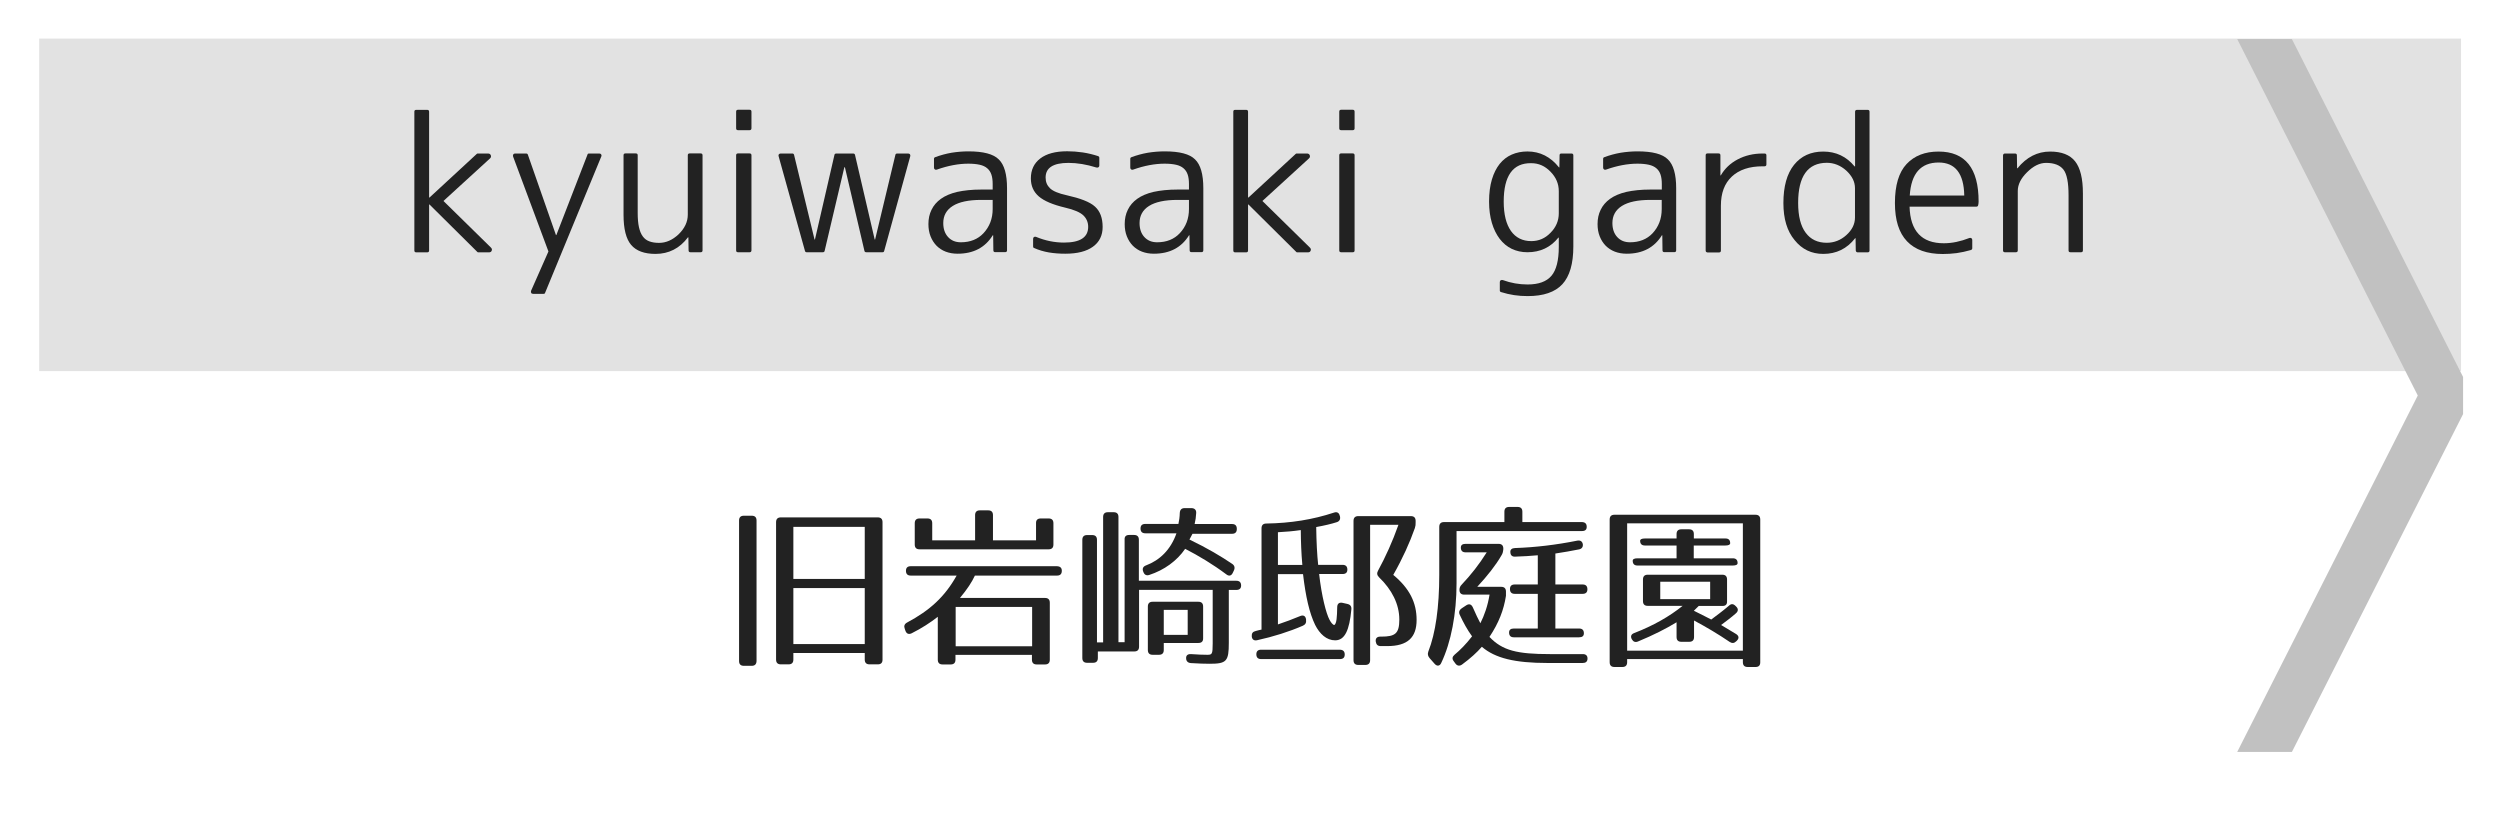 <?xml version="1.0" encoding="utf-8"?>
<!-- Generator: Adobe Illustrator 23.1.0, SVG Export Plug-In . SVG Version: 6.00 Build 0)  -->
<svg version="1.1" id="レイヤー_1" xmlns="http://www.w3.org/2000/svg" xmlns:xlink="http://www.w3.org/1999/xlink" x="0px"
	 y="0px" viewBox="0 0 256 84" style="enable-background:new 0 0 256 84;" xml:space="preserve">
<style type="text/css">
	.st0{fill:#E2E2E2;}
	.st1{fill:#C1C1C1;}
	.st2{fill:#222222;}
</style>
<g>
	<rect x="4.01" y="3.95" class="st0" width="248" height="34.05"/>
</g>
<polyline class="st1" points="252.22,38.6 234.69,4 229.09,4 247.58,40.5 229.09,77 234.69,77 252.22,42.4 "/>
<g>
	<path class="st2" d="M76.98,68.18h-0.81c-0.32,0-0.49-0.16-0.49-0.49V53.3c0-0.32,0.16-0.49,0.49-0.49h0.81
		c0.32,0,0.49,0.16,0.49,0.49v14.39C77.46,68.01,77.3,68.18,76.98,68.18z M89.89,68.03h-0.85c-0.32,0-0.49-0.16-0.49-0.49v-0.67
		h-7.31v0.67c0,0.32-0.16,0.49-0.49,0.49h-0.79c-0.32,0-0.49-0.16-0.49-0.49V53.47c0-0.32,0.16-0.49,0.49-0.49h9.92
		c0.32,0,0.49,0.16,0.49,0.49v14.08C90.37,67.87,90.21,68.03,89.89,68.03z M88.55,53.95h-7.31v5.33h7.31V53.95z M88.55,60.22h-7.31
		v5.73h7.31V60.22z"/>
	<path class="st2" d="M108.73,58.45c0,0.32-0.16,0.49-0.49,0.49h-8.41c-0.31,0.67-0.79,1.4-1.53,2.29h8.71
		c0.32,0,0.49,0.16,0.49,0.49v5.83c0,0.32-0.16,0.49-0.49,0.49h-0.85c-0.32,0-0.49-0.16-0.49-0.49v-0.49h-7.83v0.49
		c0,0.32-0.16,0.49-0.49,0.49h-0.83c-0.32,0-0.49-0.16-0.49-0.49v-4.39c-0.74,0.58-1.64,1.17-2.68,1.69
		c-0.29,0.14-0.52,0.05-0.63-0.25l-0.07-0.2c-0.11-0.29-0.04-0.5,0.23-0.65c2.36-1.26,3.87-2.65,5.08-4.81h-4.7
		c-0.32,0-0.49-0.16-0.49-0.49c0-0.31,0.16-0.47,0.49-0.47h14.96C108.57,57.99,108.73,58.15,108.73,58.45z M106.57,53.09h0.81
		c0.32,0,0.49,0.16,0.49,0.49v2.18c0,0.32-0.16,0.49-0.49,0.49H94.16c-0.32,0-0.49-0.16-0.49-0.49v-2.18c0-0.32,0.16-0.49,0.49-0.49
		h0.81c0.32,0,0.49,0.16,0.49,0.49v1.75h4.39v-2.58c0-0.32,0.16-0.49,0.49-0.49h0.85c0.32,0,0.49,0.16,0.49,0.49v2.58h4.41v-1.75
		C106.08,53.25,106.25,53.09,106.57,53.09z M105.69,62.15h-7.83v4.03h7.83V62.15z"/>
	<path class="st2" d="M115.63,54.78h0.5c0.32,0,0.49,0.16,0.49,0.49v4.2h9.98c0.32,0,0.49,0.16,0.49,0.49
		c0,0.29-0.16,0.45-0.49,0.45h-0.77v5.42c0,1.87-0.22,2.14-1.94,2.14c-0.5,0-1.17-0.02-1.94-0.07c-0.31-0.02-0.49-0.2-0.49-0.49
		c-0.02-0.29,0.16-0.45,0.5-0.43c0.68,0.05,1.26,0.07,1.66,0.07c0.49,0,0.56-0.04,0.56-1.17V60.4h-7.54v5.82
		c0,0.32-0.16,0.49-0.49,0.49h-3.73v0.67c0,0.32-0.16,0.49-0.49,0.49h-0.61c-0.32,0-0.49-0.16-0.49-0.49v-12.1
		c0-0.32,0.16-0.49,0.49-0.49h0.52c0.32,0,0.49,0.16,0.49,0.49v10.5h0.63V52.94c0-0.32,0.16-0.49,0.49-0.49h0.59
		c0.32,0,0.49,0.16,0.49,0.49v12.82h0.63v-10.5C115.14,54.94,115.3,54.78,115.63,54.78z M122.49,52.53
		c-0.02,0.4-0.07,0.76-0.16,1.13h3.83c0.32,0,0.49,0.16,0.49,0.49v0.02c0,0.32-0.16,0.49-0.49,0.49h-4.05l-0.31,0.59
		c1.8,0.86,3.29,1.75,4.39,2.5c0.23,0.16,0.29,0.4,0.16,0.67l-0.11,0.23c-0.14,0.32-0.4,0.38-0.67,0.16
		c-1.35-1.01-2.81-1.89-4.21-2.61c-0.83,1.22-2.14,2.18-3.69,2.68c-0.29,0.09-0.5-0.04-0.59-0.32l-0.02-0.04
		c-0.11-0.31,0-0.52,0.31-0.63c1.37-0.52,2.5-1.57,3.1-3.28h-3.19c-0.32,0-0.49-0.16-0.49-0.49c0-0.31,0.16-0.47,0.49-0.47h3.39
		c0.07-0.31,0.13-0.7,0.14-1.13c0.02-0.32,0.18-0.49,0.5-0.49h0.7C122.33,52.04,122.51,52.22,122.49,52.53z M122.72,65.84h-3.55
		v0.72c0,0.32-0.16,0.49-0.49,0.49h-0.65c-0.32,0-0.49-0.16-0.49-0.49v-4.45c0-0.32,0.16-0.49,0.49-0.49h4.68
		c0.32,0,0.49,0.16,0.49,0.49v3.24C123.21,65.67,123.05,65.84,122.72,65.84z M121.62,62.45h-2.45v2.56h2.45V62.45z"/>
	<path class="st2" d="M136.89,53.47c-0.56,0.18-1.24,0.34-2.11,0.5c0.02,1.53,0.09,2.84,0.2,3.87h2.5c0.32,0,0.49,0.16,0.49,0.49
		c0,0.29-0.16,0.45-0.49,0.45h-2.4c0.25,2.25,0.72,4.05,1.06,4.68c0.14,0.27,0.34,0.54,0.5,0.54c0.23-0.16,0.27-0.79,0.29-1.82
		c0-0.36,0.2-0.52,0.54-0.45l0.49,0.11c0.31,0.07,0.45,0.25,0.42,0.56c-0.2,2.14-0.67,3.17-1.66,3.17c-0.88,0-1.58-0.65-2.05-1.58
		c-0.59-1.22-0.97-2.9-1.24-5.2h-2.57v5.15c0.74-0.25,1.53-0.54,2.29-0.86c0.32-0.13,0.54,0,0.59,0.34v0.07
		c0.04,0.27-0.07,0.47-0.32,0.58c-1.4,0.61-3.04,1.13-4.7,1.49c-0.32,0.07-0.52-0.09-0.54-0.41c-0.02-0.31,0.11-0.47,0.42-0.54
		c0.2-0.05,0.4-0.11,0.58-0.14V54.1c0-0.32,0.16-0.49,0.49-0.49c2.49-0.04,4.75-0.4,6.93-1.12c0.31-0.11,0.52,0.02,0.59,0.32
		l0.02,0.05C137.28,53.16,137.17,53.38,136.89,53.47z M137.7,67.02c0,0.31-0.16,0.47-0.49,0.47h-8.07c-0.32,0-0.49-0.16-0.49-0.49
		c0-0.31,0.16-0.47,0.49-0.47h8.07C137.53,66.54,137.7,66.7,137.7,67.02z M133.2,54.28c-0.74,0.11-1.53,0.18-2.34,0.22v3.35h2.5
		C133.25,56.64,133.21,55.46,133.2,54.28z M144.88,54.08c-0.52,1.48-1.24,3.08-2.21,4.79c1.69,1.4,2.39,2.86,2.39,4.61
		c0,1.8-0.92,2.68-3.01,2.68h-0.65c-0.31,0-0.47-0.14-0.52-0.45c-0.05-0.32,0.11-0.52,0.45-0.52h0.11c1.44,0,1.85-0.32,1.85-1.75
		c0-1.57-0.76-3.06-2.07-4.32c-0.22-0.22-0.25-0.43-0.11-0.68c0.76-1.4,1.48-2.97,2.09-4.7h-2.9V67.6c0,0.32-0.16,0.49-0.49,0.49
		h-0.72c-0.32,0-0.49-0.16-0.49-0.49V53.34c0-0.32,0.16-0.49,0.49-0.49h5.38c0.32,0,0.49,0.16,0.49,0.49v0.14
		C144.97,53.72,144.95,53.86,144.88,54.08z"/>
	<path class="st2" d="M162.48,53.95c0,0.29-0.16,0.43-0.49,0.43h-12.84v5.35c0,3.12-0.56,6.05-1.57,8.16
		c-0.14,0.32-0.43,0.36-0.67,0.09l-0.52-0.59c-0.18-0.22-0.22-0.41-0.13-0.67c0.74-1.87,1.12-4.56,1.12-7.85v-4.92
		c0-0.32,0.16-0.49,0.49-0.49h6.18V52.4c0-0.32,0.16-0.49,0.49-0.49h0.86c0.32,0,0.49,0.16,0.49,0.49v1.06h6.1
		C162.32,53.47,162.48,53.63,162.48,53.95z M153.75,56.87c-0.58,1.01-1.42,2.07-2.48,3.22h2.45c0.32,0,0.49,0.16,0.49,0.49v0.43
		c-0.22,1.44-0.74,2.79-1.69,4.21c1.33,1.4,2.84,1.76,6.19,1.76h3.38c0.32,0,0.49,0.18,0.47,0.5c-0.02,0.27-0.18,0.41-0.49,0.41
		h-3.6c-3.35,0-5.37-0.49-6.73-1.66c-0.5,0.58-1.17,1.19-2.03,1.82c-0.25,0.18-0.5,0.14-0.68-0.11l-0.16-0.22
		c-0.2-0.25-0.16-0.47,0.07-0.67c0.59-0.49,1.19-1.1,1.8-1.89c-0.49-0.67-0.88-1.39-1.26-2.2c-0.13-0.27-0.05-0.5,0.2-0.67
		l0.47-0.31c0.29-0.18,0.52-0.11,0.67,0.22c0.29,0.68,0.56,1.22,0.77,1.62c0.4-0.79,0.76-1.8,0.94-2.93h-2.59
		c-0.32,0-0.49-0.16-0.49-0.49c0-0.22,0.07-0.38,0.25-0.56c0.9-0.95,1.76-2.03,2.54-3.28h-2.16c-0.32,0-0.49-0.16-0.49-0.49
		c0-0.25,0.16-0.38,0.49-0.38h3.37c0.32,0,0.49,0.16,0.49,0.49v0.05C153.91,56.51,153.88,56.67,153.75,56.87z M155.16,57
		c-0.32,0.02-0.49-0.14-0.5-0.47c-0.02-0.25,0.16-0.4,0.47-0.41c2.07-0.07,4.2-0.32,6.39-0.76c0.31-0.05,0.5,0.07,0.56,0.36
		c0.04,0.29-0.11,0.49-0.4,0.54c-0.77,0.16-1.58,0.29-2.41,0.42v3.17h2.79c0.32,0,0.49,0.16,0.49,0.49c0,0.31-0.16,0.47-0.49,0.47
		h-2.79v3.55h2.43c0.32,0,0.49,0.16,0.49,0.49c0,0.27-0.16,0.41-0.49,0.41h-6.68c-0.32,0-0.49-0.16-0.49-0.49
		c0-0.27,0.16-0.41,0.49-0.41h2.45v-3.55h-2.36c-0.32,0-0.49-0.16-0.49-0.49c0-0.31,0.16-0.47,0.49-0.47h2.36v-2.99
		C156.76,56.92,155.98,56.98,155.16,57z"/>
	<path class="st2" d="M179.77,68.3h-0.81c-0.32,0-0.49-0.16-0.49-0.49v-0.32h-11.85v0.32c0,0.32-0.16,0.49-0.49,0.49h-0.81
		c-0.32,0-0.49-0.16-0.49-0.49V53.2c0-0.32,0.16-0.49,0.49-0.49h14.44c0.32,0,0.49,0.16,0.49,0.49v14.62
		C180.25,68.14,180.09,68.3,179.77,68.3z M178.47,53.59h-11.85v13.04h11.85V53.59z M176.38,62.05h-2.43l-0.5,0.49
		c0.81,0.41,1.49,0.74,1.78,0.9c0.5-0.38,1.13-0.83,1.82-1.42c0.23-0.22,0.45-0.2,0.68,0.04l0.07,0.07c0.22,0.22,0.2,0.47-0.05,0.68
		c-0.45,0.4-0.97,0.79-1.51,1.19l1.53,0.92c0.29,0.18,0.34,0.43,0.09,0.68l-0.05,0.05c-0.22,0.22-0.43,0.25-0.68,0.09
		c-1.19-0.81-2.41-1.53-3.66-2.2v1.69c0,0.32-0.16,0.49-0.49,0.49h-0.81c-0.32,0-0.49-0.16-0.49-0.49v-1.51
		c-1.06,0.65-2.36,1.31-3.93,1.96c-0.29,0.13-0.5,0.04-0.65-0.22c-0.16-0.29-0.07-0.52,0.23-0.63c1.98-0.77,3.6-1.69,4.97-2.79
		h-3.57c-0.32,0-0.49-0.16-0.49-0.49v-2.21c0-0.32,0.16-0.49,0.49-0.49h7.63c0.32,0,0.49,0.16,0.49,0.49v2.21
		C176.87,61.89,176.71,62.05,176.38,62.05z M177.17,55.63c0,0.14-0.16,0.23-0.49,0.23h-3.24v1.31h4c0.32,0,0.49,0.16,0.49,0.49
		c0,0.16-0.16,0.25-0.49,0.25h-9.76c-0.32,0-0.49-0.16-0.49-0.49c0-0.16,0.16-0.25,0.49-0.25h4v-1.31h-3.24
		c-0.32,0-0.49-0.16-0.49-0.49c0-0.14,0.16-0.23,0.49-0.23h3.24v-0.45c0-0.32,0.16-0.49,0.49-0.49h0.79c0.32,0,0.49,0.16,0.49,0.49
		v0.45h3.24C177.01,55.14,177.17,55.3,177.17,55.63z M175.12,59.57h-5.11v1.78h5.11V59.57z"/>
</g>
<g>
	<path class="st2" d="M42.62,11.25h1.13c0.12,0,0.19,0.06,0.19,0.19v8.79h0.04l4.84-4.47c0.02-0.02,0.06-0.04,0.09-0.04h1.06
		c0.15,0,0.24,0.06,0.29,0.18c0.04,0.12,0.02,0.23-0.08,0.32l-4.77,4.36l4.86,4.77c0.1,0.1,0.13,0.2,0.08,0.32
		c-0.04,0.11-0.13,0.17-0.27,0.17h-1.11c-0.04,0-0.07-0.01-0.09-0.04l-4.9-4.86h-0.04v4.71c0,0.12-0.06,0.19-0.19,0.19h-1.13
		c-0.12,0-0.19-0.06-0.19-0.19V11.43C42.43,11.31,42.5,11.25,42.62,11.25z"/>
	<path class="st2" d="M52.75,15.72h1.13c0.09,0,0.14,0.04,0.17,0.11l2.88,8.24h0.04l3.19-8.24c0.01-0.07,0.06-0.11,0.15-0.11h1.06
		c0.09,0,0.15,0.03,0.19,0.09c0.04,0.06,0.05,0.14,0.01,0.22l-5.75,13.95c-0.02,0.07-0.07,0.11-0.15,0.11H54.6
		c-0.1,0-0.17-0.03-0.2-0.09c-0.04-0.06-0.04-0.14-0.02-0.22l1.78-4.03l-3.62-9.72c-0.02-0.09-0.02-0.16,0.02-0.22
		C52.6,15.75,52.66,15.72,52.75,15.72z"/>
	<path class="st2" d="M63.85,21.99V15.9c0-0.12,0.06-0.19,0.19-0.19h1.06c0.14,0,0.2,0.06,0.2,0.19v5.9c0,0.58,0.04,1.07,0.13,1.47
		c0.09,0.4,0.22,0.71,0.4,0.95c0.18,0.24,0.4,0.4,0.68,0.5c0.27,0.1,0.6,0.15,0.98,0.15c0.71,0,1.37-0.29,1.99-0.87
		c0.63-0.61,0.95-1.28,0.95-2.02V15.9c0-0.12,0.06-0.19,0.19-0.19h1.13c0.12,0,0.19,0.06,0.19,0.19v9.74c0,0.12-0.06,0.19-0.19,0.19
		H70.7c-0.12,0-0.19-0.06-0.19-0.19l-0.02-1.34h-0.04C69.59,25.44,68.48,26,67.12,26c-1.14,0-1.97-0.31-2.49-0.92
		C64.11,24.47,63.85,23.44,63.85,21.99z"/>
	<path class="st2" d="M76.76,13.33h-1.19c-0.12,0-0.19-0.06-0.19-0.19v-1.71c0-0.12,0.06-0.19,0.19-0.19h1.19
		c0.12,0,0.19,0.06,0.19,0.19v1.71C76.94,13.26,76.88,13.33,76.76,13.33z M76.76,25.83h-1.19c-0.12,0-0.19-0.06-0.19-0.19V15.9
		c0-0.12,0.06-0.19,0.19-0.19h1.19c0.12,0,0.19,0.06,0.19,0.19v9.74C76.94,25.77,76.88,25.83,76.76,25.83z"/>
	<path class="st2" d="M79.93,15.72h1.21c0.09,0,0.14,0.04,0.17,0.13l2.1,8.68h0.04l2-8.68c0.02-0.09,0.09-0.13,0.2-0.13h1.71
		c0.1,0,0.16,0.04,0.19,0.13l2.02,8.68h0.04l2.08-8.68c0.02-0.09,0.09-0.13,0.19-0.13H93c0.07,0,0.13,0.03,0.18,0.08
		c0.04,0.06,0.05,0.12,0.03,0.2l-2.67,9.7c-0.02,0.09-0.08,0.13-0.17,0.13h-1.65c-0.11,0-0.18-0.04-0.2-0.13l-2-8.57h-0.06
		l-2.02,8.57c-0.02,0.09-0.09,0.13-0.19,0.13h-1.65c-0.09,0-0.14-0.04-0.17-0.13L79.73,16c-0.02-0.07-0.02-0.14,0.03-0.2
		C79.8,15.75,79.86,15.72,79.93,15.72z"/>
	<path class="st2" d="M100.48,19.41h1.17v-0.54c0-0.4-0.04-0.73-0.13-0.99c-0.09-0.27-0.23-0.48-0.43-0.65
		c-0.2-0.17-0.45-0.29-0.77-0.36s-0.7-0.11-1.16-0.11c-1,0-2.08,0.2-3.23,0.61c-0.07,0.03-0.14,0.02-0.2-0.02
		c-0.06-0.04-0.09-0.1-0.09-0.19v-0.89c0-0.09,0.04-0.14,0.11-0.17c0.56-0.21,1.12-0.36,1.69-0.46c0.57-0.09,1.14-0.14,1.73-0.14
		c1.52,0,2.55,0.27,3.1,0.82c0.57,0.54,0.85,1.53,0.85,2.95v6.36c0,0.12-0.06,0.19-0.19,0.19h-1.02c-0.12,0-0.19-0.06-0.19-0.19
		l-0.02-1.54h-0.04c-0.78,1.26-1.98,1.89-3.6,1.89c-0.45,0-0.85-0.07-1.22-0.21c-0.37-0.14-0.68-0.35-0.94-0.61
		c-0.26-0.27-0.46-0.58-0.61-0.96s-0.22-0.79-0.22-1.26c0-0.53,0.1-1.02,0.32-1.46c0.21-0.44,0.53-0.81,0.96-1.12
		c0.43-0.31,0.99-0.55,1.67-0.71C98.71,19.5,99.53,19.41,100.48,19.41z M101.65,21.4v-0.93h-1.17c-1.3,0-2.27,0.21-2.92,0.62
		c-0.65,0.41-0.97,1-0.97,1.75c0,0.59,0.16,1.07,0.49,1.43c0.33,0.36,0.76,0.54,1.31,0.54c0.96,0,1.74-0.31,2.32-0.93
		C101.33,23.21,101.65,22.39,101.65,21.4z"/>
	<path class="st2" d="M109.41,16.68c-1.56,0-2.34,0.5-2.34,1.5c0,0.45,0.15,0.81,0.45,1.1c0.3,0.29,0.87,0.53,1.7,0.71
		c0.71,0.16,1.3,0.33,1.78,0.52s0.86,0.4,1.13,0.65c0.52,0.47,0.78,1.16,0.78,2.08c0,0.87-0.33,1.54-0.99,2.02
		c-0.66,0.48-1.6,0.72-2.83,0.72c-0.59,0-1.15-0.04-1.68-0.13c-0.53-0.09-1.04-0.24-1.53-0.46c-0.06-0.02-0.09-0.07-0.09-0.15v-0.78
		c0-0.09,0.03-0.15,0.09-0.19c0.06-0.04,0.13-0.04,0.2-0.02c0.96,0.4,1.92,0.59,2.88,0.59c1.65,0,2.47-0.54,2.47-1.61
		c0-0.47-0.17-0.86-0.5-1.18c-0.33-0.31-0.95-0.58-1.86-0.79c-1.26-0.3-2.16-0.68-2.7-1.15c-0.54-0.47-0.81-1.08-0.81-1.84
		c0-0.87,0.32-1.55,0.96-2.04c0.64-0.49,1.56-0.74,2.76-0.74c0.53,0,1.06,0.04,1.6,0.12c0.53,0.08,1.06,0.21,1.58,0.38
		c0.07,0.03,0.11,0.08,0.11,0.17v0.8c0,0.07-0.03,0.13-0.09,0.17c-0.06,0.04-0.14,0.04-0.22,0.02
		C111.26,16.84,110.32,16.68,109.41,16.68z"/>
	<path class="st2" d="M120.58,19.41h1.17v-0.54c0-0.4-0.04-0.73-0.13-0.99c-0.09-0.27-0.23-0.48-0.43-0.65
		c-0.2-0.17-0.45-0.29-0.77-0.36s-0.7-0.11-1.16-0.11c-1,0-2.08,0.2-3.23,0.61c-0.07,0.03-0.14,0.02-0.2-0.02
		c-0.06-0.04-0.09-0.1-0.09-0.19v-0.89c0-0.09,0.04-0.14,0.11-0.17c0.56-0.21,1.12-0.36,1.69-0.46c0.57-0.09,1.14-0.14,1.73-0.14
		c1.52,0,2.55,0.27,3.1,0.82c0.57,0.54,0.85,1.53,0.85,2.95v6.36c0,0.12-0.06,0.19-0.19,0.19h-1.02c-0.12,0-0.19-0.06-0.19-0.19
		l-0.02-1.54h-0.04c-0.78,1.26-1.98,1.89-3.6,1.89c-0.45,0-0.85-0.07-1.22-0.21c-0.37-0.14-0.68-0.35-0.94-0.61
		c-0.26-0.27-0.46-0.58-0.61-0.96s-0.22-0.79-0.22-1.26c0-0.53,0.1-1.02,0.32-1.46c0.21-0.44,0.53-0.81,0.96-1.12
		c0.43-0.31,0.99-0.55,1.67-0.71C118.81,19.5,119.63,19.41,120.58,19.41z M121.75,21.4v-0.93h-1.17c-1.3,0-2.27,0.21-2.92,0.62
		c-0.65,0.41-0.97,1-0.97,1.75c0,0.59,0.16,1.07,0.49,1.43c0.33,0.36,0.76,0.54,1.31,0.54c0.96,0,1.74-0.31,2.32-0.93
		C121.44,23.21,121.75,22.39,121.75,21.4z"/>
	<path class="st2" d="M126.48,11.25h1.13c0.12,0,0.19,0.06,0.19,0.19v8.79h0.04l4.84-4.47c0.02-0.02,0.06-0.04,0.09-0.04h1.06
		c0.15,0,0.24,0.06,0.29,0.18c0.04,0.12,0.02,0.23-0.08,0.32l-4.77,4.36l4.86,4.77c0.1,0.1,0.13,0.2,0.08,0.32
		c-0.04,0.11-0.13,0.17-0.27,0.17h-1.11c-0.04,0-0.07-0.01-0.09-0.04l-4.9-4.86h-0.04v4.71c0,0.12-0.06,0.19-0.19,0.19h-1.13
		c-0.12,0-0.19-0.06-0.19-0.19V11.43C126.29,11.31,126.35,11.25,126.48,11.25z"/>
	<path class="st2" d="M138.52,13.33h-1.19c-0.12,0-0.19-0.06-0.19-0.19v-1.71c0-0.12,0.06-0.19,0.19-0.19h1.19
		c0.12,0,0.19,0.06,0.19,0.19v1.71C138.71,13.26,138.65,13.33,138.52,13.33z M138.52,25.83h-1.19c-0.12,0-0.19-0.06-0.19-0.19V15.9
		c0-0.12,0.06-0.19,0.19-0.19h1.19c0.12,0,0.19,0.06,0.19,0.19v9.74C138.71,25.77,138.65,25.83,138.52,25.83z"/>
	<path class="st2" d="M159.88,15.72h1.04c0.12,0,0.19,0.06,0.19,0.19v9.33c0,1.77-0.38,3.06-1.13,3.87
		c-0.75,0.81-1.94,1.21-3.54,1.21c-0.48,0-0.95-0.03-1.4-0.1c-0.45-0.07-0.89-0.17-1.33-0.31c-0.09-0.03-0.13-0.08-0.13-0.17v-0.85
		c0-0.09,0.03-0.15,0.1-0.19c0.07-0.04,0.14-0.04,0.21-0.02c0.82,0.3,1.66,0.45,2.54,0.45c1.13,0,1.94-0.3,2.44-0.89
		c0.5-0.59,0.75-1.58,0.75-2.95v-0.96h-0.04c-0.8,1-1.86,1.5-3.17,1.5c-0.59,0-1.13-0.12-1.61-0.35c-0.48-0.23-0.89-0.58-1.23-1.02
		c-0.34-0.45-0.61-0.99-0.8-1.63c-0.19-0.64-0.29-1.37-0.29-2.19c0-0.87,0.1-1.62,0.29-2.26c0.19-0.64,0.46-1.17,0.8-1.6
		c0.34-0.42,0.75-0.74,1.23-0.95c0.48-0.21,1.02-0.32,1.61-0.32c1.29,0,2.36,0.54,3.23,1.63h0.04l0.02-1.24
		C159.7,15.78,159.76,15.72,159.88,15.72z M153.98,20.64c0,1.31,0.25,2.31,0.74,3.01c0.49,0.69,1.19,1.04,2.08,1.04
		c0.77,0,1.42-0.28,1.97-0.85c0.57-0.57,0.85-1.24,0.85-2v-2.26c0-0.77-0.29-1.43-0.85-2c-0.56-0.58-1.21-0.87-1.97-0.87
		C154.92,16.68,153.98,18,153.98,20.64z"/>
	<path class="st2" d="M169,19.41h1.17v-0.54c0-0.4-0.04-0.73-0.13-0.99c-0.09-0.27-0.23-0.48-0.43-0.65
		c-0.2-0.17-0.46-0.29-0.77-0.36c-0.32-0.07-0.7-0.11-1.16-0.11c-1,0-2.08,0.2-3.23,0.61c-0.07,0.03-0.14,0.02-0.2-0.02
		c-0.06-0.04-0.09-0.1-0.09-0.19v-0.89c0-0.09,0.04-0.14,0.11-0.17c0.56-0.21,1.12-0.36,1.69-0.46c0.57-0.09,1.14-0.14,1.73-0.14
		c1.52,0,2.55,0.27,3.1,0.82c0.57,0.54,0.85,1.53,0.85,2.95v6.36c0,0.12-0.06,0.19-0.19,0.19h-1.02c-0.12,0-0.19-0.06-0.19-0.19
		l-0.02-1.54h-0.04c-0.78,1.26-1.98,1.89-3.6,1.89c-0.45,0-0.85-0.07-1.22-0.21c-0.36-0.14-0.68-0.35-0.94-0.61
		c-0.26-0.27-0.46-0.58-0.61-0.96s-0.22-0.79-0.22-1.26c0-0.53,0.1-1.02,0.32-1.46c0.21-0.44,0.53-0.81,0.96-1.12
		c0.43-0.31,0.99-0.55,1.67-0.71C167.23,19.5,168.04,19.41,169,19.41z M170.16,21.4v-0.93H169c-1.3,0-2.27,0.21-2.92,0.62
		c-0.65,0.41-0.97,1-0.97,1.75c0,0.59,0.16,1.07,0.49,1.43c0.33,0.36,0.76,0.54,1.31,0.54c0.96,0,1.74-0.31,2.32-0.93
		C169.85,23.21,170.16,22.39,170.16,21.4z"/>
	<path class="st2" d="M174.66,25.65V15.9c0-0.12,0.06-0.19,0.19-0.19h1.13c0.12,0,0.19,0.06,0.19,0.19v2.06h0.04
		c0.4-0.69,0.97-1.24,1.73-1.64c0.76-0.4,1.61-0.6,2.55-0.6h0.19c0.14,0,0.2,0.06,0.2,0.19v0.93c0,0.12-0.07,0.19-0.2,0.19h-0.19
		c-1.35,0-2.4,0.35-3.15,1.05c-0.75,0.7-1.12,1.69-1.12,2.98v4.6c0,0.12-0.06,0.19-0.19,0.19h-1.19
		C174.72,25.83,174.66,25.77,174.66,25.65z"/>
	<path class="st2" d="M189.96,17.04v-5.6c0-0.12,0.07-0.19,0.2-0.19h1.09c0.12,0,0.19,0.06,0.19,0.19v14.21
		c0,0.12-0.06,0.19-0.19,0.19h-1.02c-0.11,0-0.18-0.06-0.2-0.19l-0.02-1.26h-0.04c-0.84,1.08-1.93,1.61-3.27,1.61
		c-1.2,0-2.18-0.47-2.93-1.41c-0.77-0.92-1.15-2.18-1.15-3.8c0-1.69,0.36-3,1.09-3.91c0.73-0.91,1.73-1.36,2.99-1.36
		c1.31,0,2.38,0.51,3.21,1.52H189.96z M184.13,20.78c0,1.35,0.26,2.37,0.77,3.05c0.51,0.69,1.23,1.03,2.16,1.03
		c0.75,0,1.42-0.26,2-0.78c0.59-0.53,0.89-1.13,0.89-1.8v-3.01c0-0.66-0.3-1.25-0.89-1.8c-0.59-0.53-1.26-0.8-2-0.8
		C185.11,16.68,184.13,18.05,184.13,20.78z"/>
	<path class="st2" d="M202.39,21.16h-6.85c0.07,2.5,1.24,3.75,3.51,3.75c0.83,0,1.7-0.18,2.62-0.54c0.07-0.02,0.14-0.02,0.2,0.02
		c0.06,0.04,0.09,0.1,0.09,0.19v0.83c0,0.09-0.04,0.15-0.13,0.19c-0.51,0.15-1,0.25-1.48,0.32c-0.48,0.06-0.95,0.09-1.41,0.09
		c-1.61,0-2.83-0.43-3.66-1.3c-0.83-0.87-1.24-2.17-1.24-3.92c0-1.82,0.4-3.15,1.2-4c0.8-0.85,1.89-1.27,3.27-1.27
		c2.73,0,4.1,1.71,4.1,5.12c0,0.05,0,0.1-0.01,0.16c-0.01,0.05-0.02,0.12-0.03,0.19C202.55,21.1,202.49,21.16,202.39,21.16z
		 M195.56,20.02h5.58c-0.04-2.25-0.92-3.38-2.63-3.38C196.68,16.65,195.7,17.77,195.56,20.02z"/>
	<path class="st2" d="M205.31,15.72h1.02c0.14,0,0.2,0.06,0.2,0.19l0.02,1.32h0.04c0.93-1.14,2.04-1.71,3.34-1.71
		c1.17,0,2.03,0.33,2.56,1c0.53,0.67,0.8,1.76,0.8,3.28v5.84c0,0.12-0.06,0.19-0.19,0.19h-1.08c-0.14,0-0.2-0.06-0.2-0.19V20
		c0-1.3-0.17-2.18-0.52-2.63c-0.36-0.46-0.95-0.69-1.78-0.69c-0.66,0-1.31,0.32-1.95,0.96c-0.63,0.62-0.95,1.26-0.95,1.91v6.09
		c0,0.12-0.06,0.19-0.19,0.19h-1.13c-0.12,0-0.19-0.06-0.19-0.19V15.9C205.13,15.78,205.19,15.72,205.31,15.72z"/>
</g>
<g>
	<path d="M73.63,177.2l1.07,0.07c-0.01,0.08-0.08,0.14-0.24,0.17v7.82h-0.83v-0.97h-7.95v1.02h-0.82v-8.1l1.06,0.07
		c-0.01,0.08-0.07,0.14-0.24,0.17v6.02h3.49v-8.91l1.08,0.07c-0.01,0.08-0.08,0.14-0.24,0.17v8.67h3.62V177.2z"/>
	<path d="M85.86,175.55l0.53,0.25c-0.01,0.06-0.07,0.1-0.11,0.13c-0.38,1.19-1,2.23-1.74,3.13c0.77,0.77,1.72,1.44,2.83,1.87
		c-0.17,0.14-0.4,0.46-0.5,0.66c-0.17-0.07-0.34-0.16-0.5-0.24v4.08h-0.78v-0.47h-3.2v0.5h-0.76v-4.01
		c-0.25,0.14-0.52,0.28-0.77,0.38c-0.11-0.19-0.31-0.49-0.48-0.64l0.34-0.14h-1.67v2.33l1.95-0.46l0.07,0.68
		c-1.67,0.43-3.43,0.88-4.55,1.15c-0.01,0.1-0.07,0.16-0.16,0.18l-0.34-0.88l0.65-0.14v-4.21l0.91,0.07
		c-0.01,0.07-0.07,0.13-0.22,0.16v3.83l0.94-0.22v-5.01h-1.67v-3.68h3.91v3.27c0.94-0.86,1.77-2.31,2.27-3.83l0.95,0.29
		c-0.04,0.08-0.13,0.12-0.25,0.11c-0.11,0.29-0.23,0.59-0.35,0.88h2.54L85.86,175.55z M77.38,175.57v2.25h2.42v-2.25H77.38z
		 M80.84,180.35V181c0.96-0.46,1.9-1.13,2.7-1.98c-0.5-0.61-0.91-1.26-1.22-1.86c-0.38,0.6-0.8,1.13-1.25,1.55
		c-0.12-0.13-0.35-0.32-0.52-0.46v0.29h-1.51v1.8H80.84z M85.92,181.1c-0.71-0.43-1.32-0.95-1.86-1.51
		c-0.56,0.59-1.19,1.09-1.82,1.51H85.92z M82.38,184.24h3.2v-2.43h-3.2V184.24z M82.71,176.48c0.31,0.66,0.74,1.36,1.3,2
		c0.54-0.66,0.98-1.39,1.29-2.19h-2.48L82.71,176.48z"/>
	<path d="M98.64,179.46c-0.02,0.01-0.05,0.02-0.07,0.02c-0.07,0-0.13-0.04-0.18-0.07c-0.91,0.3-2.24,0.79-3.24,1.22
		c0.02,0.28,0.04,0.59,0.04,0.93c0,0.38-0.01,0.82-0.04,1.28l-0.88,0.05c0.04-0.43,0.06-0.98,0.06-1.45c0-0.18,0-0.35-0.01-0.48
		c-1.35,0.66-2.46,1.46-2.46,2.18c0,0.7,0.83,1.03,2.48,1.03c1.16,0,2.24-0.02,3.01-0.12l0.01,0.8c-0.71,0.07-1.79,0.1-3.02,0.1
		c-2.3,0-3.32-0.55-3.32-1.78c0-1.05,1.39-2.07,3.19-2.97c-0.07-0.76-0.41-1.13-0.89-1.13c-0.88,0-1.79,0.49-2.87,1.69
		c-0.34,0.37-0.8,0.84-1.32,1.31l-0.59-0.59c1.2-1.06,2.33-2.06,3.02-4.43l-0.67,0.01h-2v-0.78c0.73,0.01,1.58,0.01,2.07,0.01
		l0.82-0.01c0.13-0.55,0.24-1.07,0.32-1.71l1.18,0.14c-0.02,0.12-0.12,0.19-0.3,0.22c-0.08,0.48-0.19,0.9-0.3,1.33
		c0.82-0.01,2.57-0.2,4.13-0.7l0.14,0.8c-1.5,0.47-3.31,0.64-4.5,0.67c-0.29,0.9-0.59,1.62-0.86,2.03h0.01
		c0.53-0.47,1.32-0.78,1.93-0.78c0.82,0,1.33,0.59,1.49,1.56c1.01-0.46,2.28-0.95,3.24-1.32L98.64,179.46z"/>
	<path d="M104.64,174.74l0.56,0.29c-0.04,0.06-0.08,0.1-0.13,0.12c-0.84,2.15-2.71,3.9-4.5,4.81c-0.11-0.18-0.32-0.44-0.49-0.59
		c1.5-0.7,3.17-2.19,3.98-3.9h-3.32v-0.68h3.75L104.64,174.74z M107.6,182.58l0.9,0.31c-0.02,0.07-0.12,0.11-0.24,0.11
		c-0.2,0.42-0.52,1.02-0.8,1.49h3.49v0.7h-10.6v-0.7h3.37c-0.14-0.5-0.44-1.16-0.74-1.66l0.68-0.22c0.37,0.56,0.72,1.31,0.85,1.81
		l-0.17,0.06h2.34c0.3-0.52,0.7-1.33,0.89-1.91h-5.22v-3.07h6.62v3.07H107.6z M101.09,176.02c0.61,0.35,1.32,0.89,1.66,1.28
		l-0.46,0.52c-0.34-0.42-1.03-0.97-1.64-1.35L101.09,176.02z M103.13,180.19v1.7h5.02v-1.7H103.13z M103.37,178.53v-0.71h4.5v0.71
		H103.37z M109.74,175.02c-0.05,0.06-0.16,0.07-0.25,0.06c-0.43,0.41-1.14,0.97-1.73,1.38c0.28,0.35,0.56,0.68,0.88,1
		c0.58-0.44,1.26-1.08,1.65-1.55l0.74,0.53c-0.05,0.06-0.14,0.08-0.25,0.07c-0.43,0.41-1.1,0.97-1.67,1.39
		c0.65,0.56,1.36,1.03,2.1,1.34c-0.18,0.16-0.42,0.46-0.55,0.66c-2.05-0.98-3.85-3.02-4.82-5.34l0.68-0.22
		c0.23,0.55,0.53,1.08,0.86,1.6c0.56-0.44,1.21-1.03,1.61-1.46L109.74,175.02z"/>
	<path d="M114.59,181.4c-0.23-0.65-0.34-1.58-0.35-2.25c0-1.13,0.12-2.43,0.41-3.96l1.2,0.2c-0.05,0.16-0.19,0.19-0.35,0.2
		c-0.24,1-0.41,2.52-0.41,3.49c0,0.26,0.01,0.48,0.04,0.65c0.24-0.59,0.68-1.4,0.94-1.86c0.11,0.16,0.35,0.41,0.47,0.53
		c-0.89,1.6-1.15,2.05-1.15,2.55c0,0.1,0.01,0.19,0.04,0.3L114.59,181.4z M121.02,174.88c-0.01,0.14-0.11,0.2-0.31,0.26
		c0.08,1.04,0.2,2.78,0.2,4.16c-0.01,2.32-0.85,4.4-4.46,5.9c-0.13-0.19-0.42-0.52-0.6-0.7c3.27-1.25,4.15-3.23,4.15-5.19
		c0-1.48-0.14-3.21-0.28-4.5L121.02,174.88z"/>
	<path d="M128.71,174.67c-0.04,0.1-0.16,0.19-0.37,0.2c-0.08,0.53-0.19,1.15-0.3,1.62c1.18-0.07,2.48-0.28,3.53-0.59l0.13,0.82
		c-1.12,0.28-2.43,0.47-3.81,0.58c-0.58,2.3-1.37,4.17-2.54,5.9l-0.8-0.32c1.09-1.57,1.92-3.37,2.43-5.55h-2.39v-0.78h1.43
		c0.37,0,0.76-0.01,1.1-0.01c0.14-0.64,0.25-1.32,0.34-2.03L128.71,174.67z M131.9,179.78c0.01,0.97,0.08,1.63,0.16,2.46
		c0.77,0.3,1.76,0.82,2.55,1.39l-0.43,0.77c-0.66-0.5-1.48-0.97-2.12-1.26c0,1.2-0.48,2.13-2.24,2.13c-1.33,0-2.35-0.6-2.34-1.73
		c0-1.2,1.26-1.78,2.36-1.78c0.43,0,0.88,0.08,1.36,0.22c-0.05-0.77-0.11-1.55-0.11-2.11L131.9,179.78z M131.24,182.78
		c-0.49-0.19-1-0.28-1.43-0.28c-0.72,0-1.57,0.29-1.58,1.03c0,0.68,0.67,1.01,1.61,1.01c0.86,0,1.42-0.42,1.42-1.21
		C131.25,183.14,131.25,182.96,131.24,182.78z M134.53,178.55c-1.36,0.01-3,0.23-4.25,0.59l-0.13-0.75c1.37-0.4,3.02-0.65,4.33-0.65
		L134.53,178.55z"/>
	<path d="M140.71,174.9c-0.02,0.14-0.17,0.2-0.4,0.22c-0.13,0.67-0.35,1.83-0.49,2.55c0.54-0.06,1.03-0.11,1.33-0.11
		c1.82-0.02,2.45,1.19,2.45,2.99c0,0.9-0.17,1.97-0.41,2.69c-0.37,1.22-1.14,1.81-2.13,1.81c-0.49,0-1.14-0.2-2.17-1.04
		c0.13-0.22,0.23-0.48,0.32-0.73c0.96,0.74,1.46,0.91,1.83,0.91c0.68,0,1.09-0.43,1.33-1.2c0.25-0.74,0.38-1.85,0.38-2.46
		c-0.01-1.37-0.46-2.18-1.66-2.17c-0.36,0-0.85,0.05-1.46,0.12c-0.6,2.45-1.31,4.55-2.46,6.48l-0.79-0.38
		c1.16-1.86,1.82-3.72,2.39-6c-0.61,0.07-1.49,0.18-2.13,0.29l-0.07-0.84c0.59-0.07,1.57-0.18,2.38-0.28
		c0.18-0.88,0.37-1.96,0.52-3.01L140.71,174.9z M143.49,174.53c0.58,0.44,1.26,1.16,1.61,1.68l-0.47,0.34
		c-0.34-0.52-1.06-1.27-1.58-1.67L143.49,174.53z M146.18,181.51c-0.4-1.73-1.34-3.18-2.45-4.09l0.7-0.47c1.19,1,2.22,2.5,2.61,4.23
		L146.18,181.51z M145.31,174.06c0.59,0.43,1.27,1.15,1.62,1.67l-0.47,0.35c-0.34-0.52-1.06-1.28-1.58-1.68L145.31,174.06z"/>
	<path d="M151.33,176.9c-0.05,0.12-0.14,0.18-0.31,0.2c-0.1,1.78-0.32,3.29-0.49,3.54h0.01c1.18-0.88,3.01-1.48,4.41-1.48
		c1.85,0,3,0.95,2.97,2.63c-0.04,2.21-1.86,3.19-6.5,3.38c-0.06-0.23-0.17-0.56-0.3-0.79c4.19-0.18,5.86-0.86,5.9-2.58
		c0.01-1.15-0.79-1.85-2.19-1.85c-2.22,0-4.22,1.33-4.56,1.92l-0.82-0.4c0.24-0.23,0.66-2.38,0.68-4.73L151.33,176.9z
		 M151.54,174.58c1.63,0.19,3.48,0.56,4.65,1.05l-0.3,0.83c-1.24-0.53-3.02-0.88-4.61-1.09L151.54,174.58z"/>
</g>
<g>
</g>
<g>
</g>
<g>
</g>
<g>
</g>
<g>
</g>
<g>
</g>
<g>
</g>
<g>
</g>
<g>
</g>
<g>
</g>
<g>
</g>
<g>
</g>
<g>
</g>
<g>
</g>
<g>
</g>
</svg>
